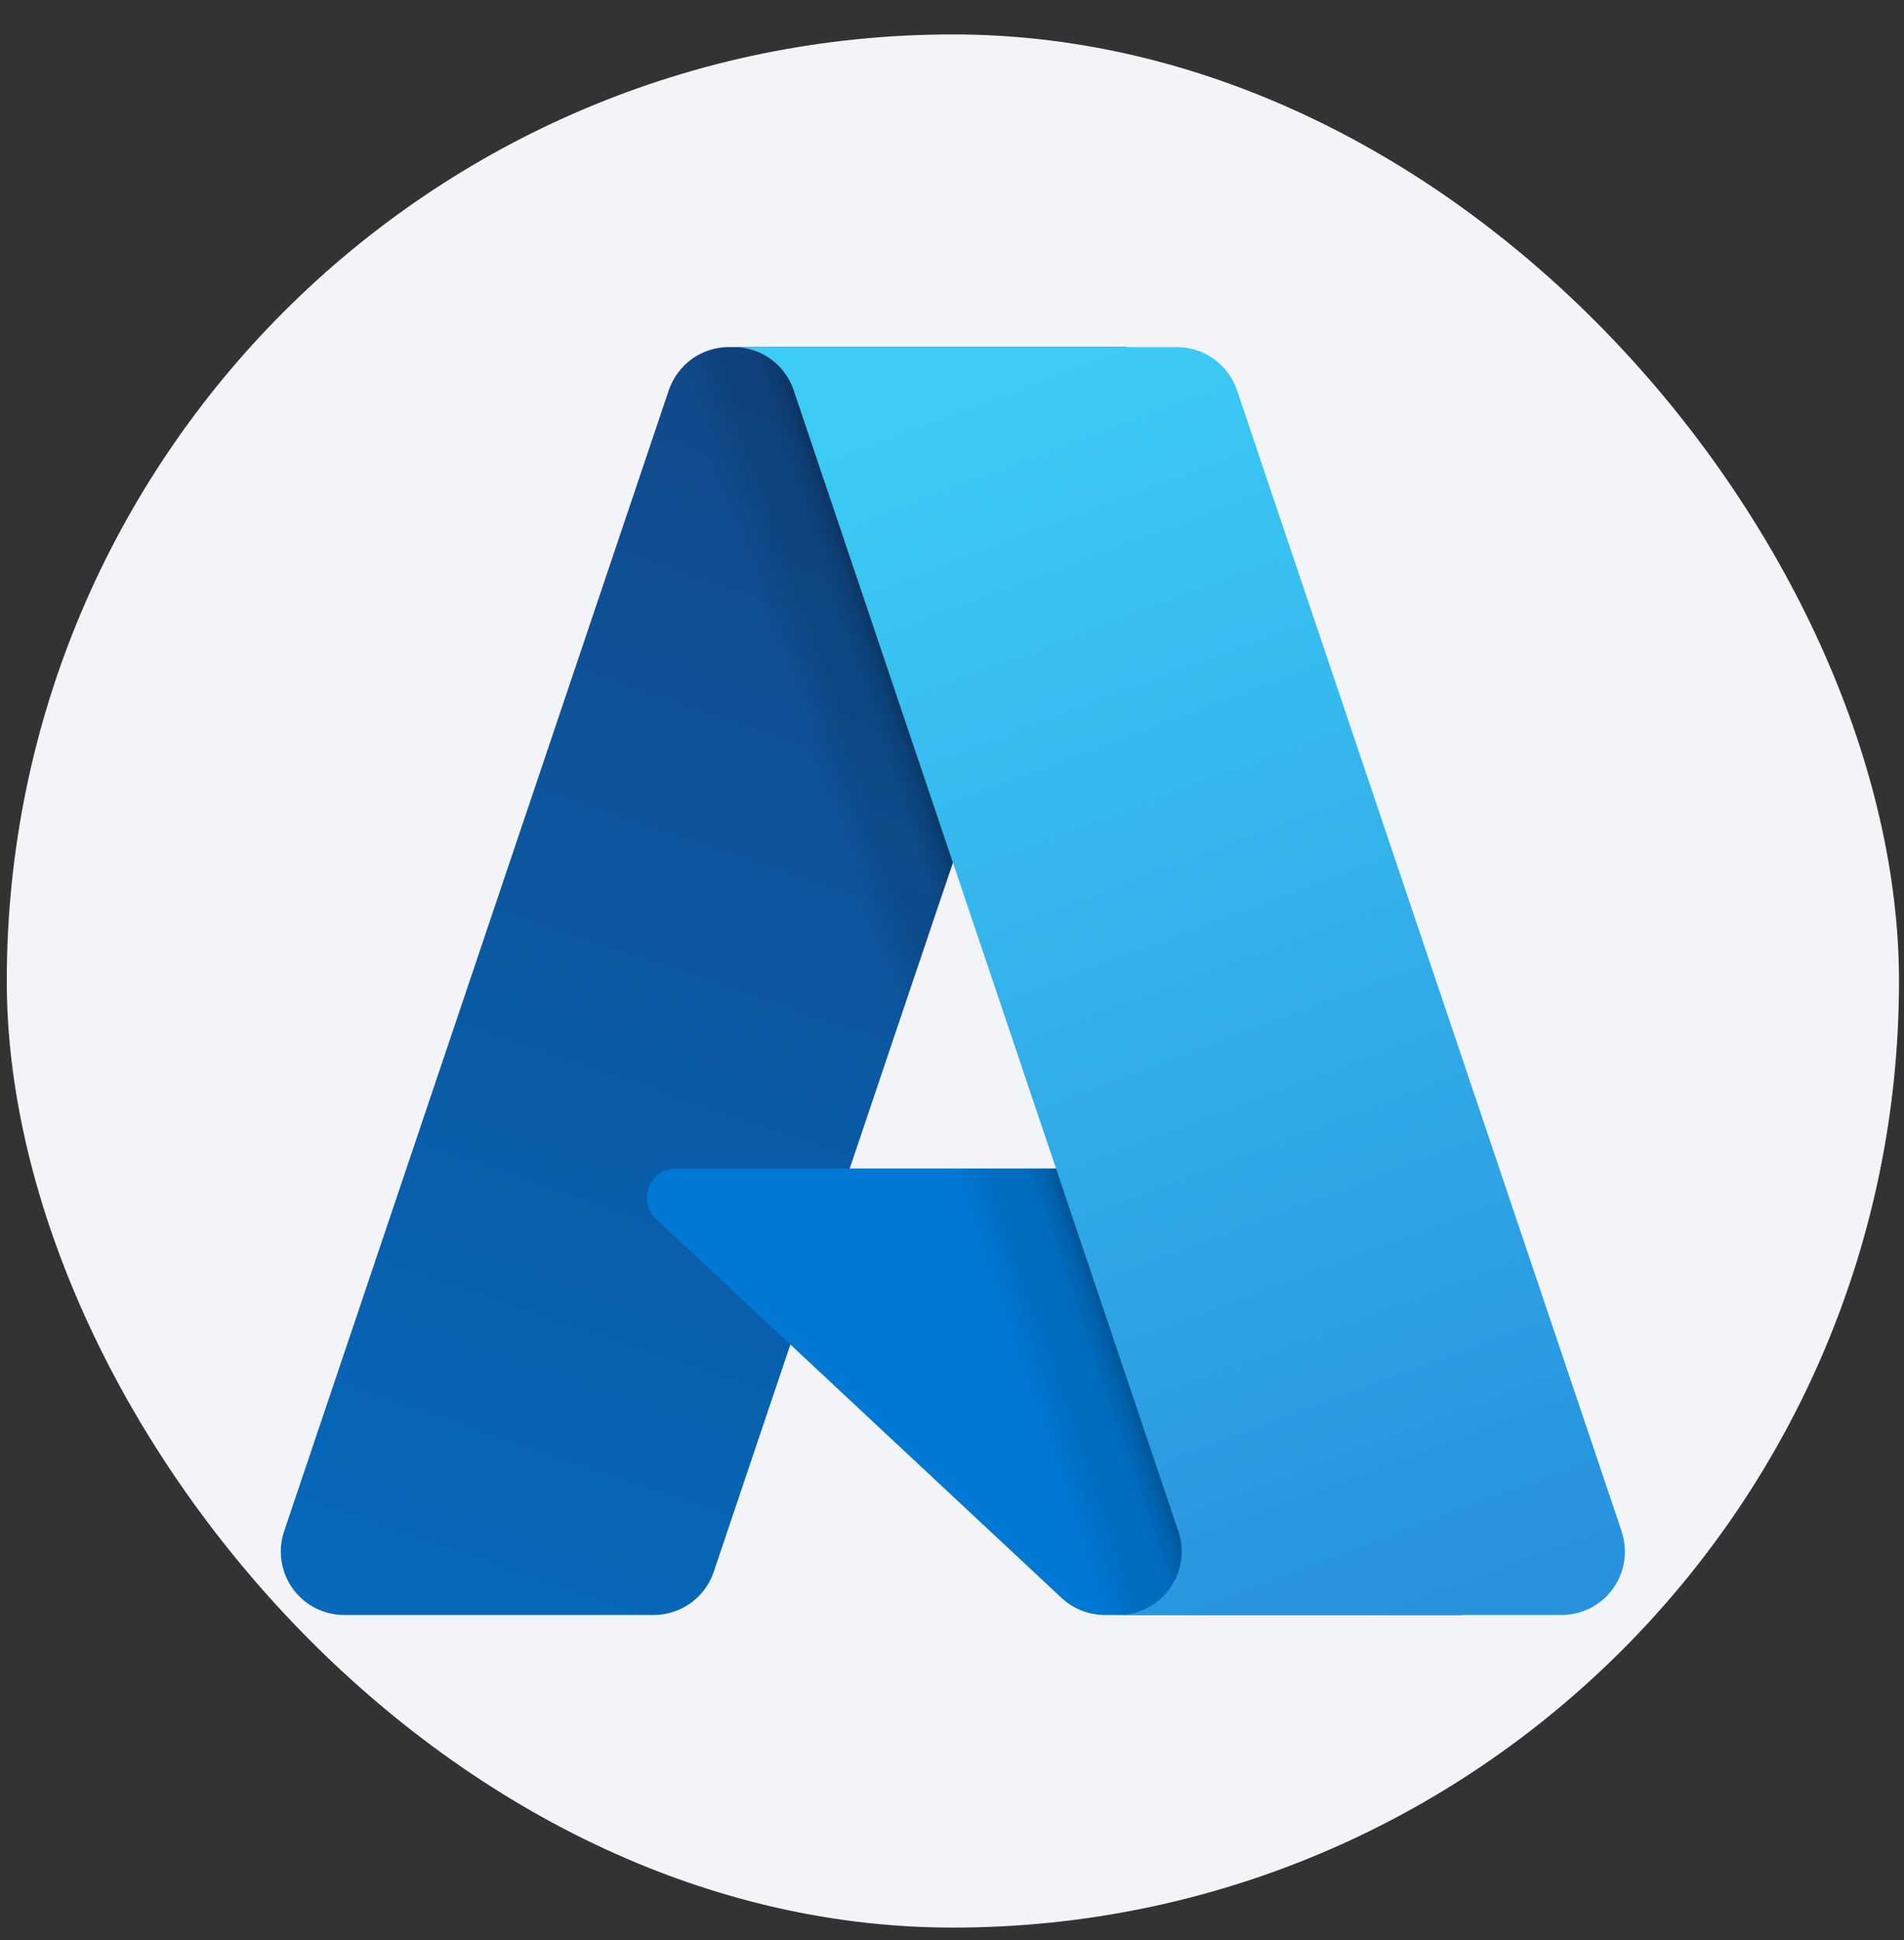 <svg width="54" height="55" viewBox="0 0 54 55" fill="none" xmlns="http://www.w3.org/2000/svg">
<rect x="0" y="0" width="54" height="55" fill="#333333" stroke="none"/>
<rect x="0.192" y="0.976" width="53.666" height="53.666" rx="26.833" fill="#F2F4F7"/>
<g clip-path="url(#clip0_266_4871)">
<path d="M20.673 9.839H31.953L20.243 44.556C20.183 44.733 20.096 44.9 19.985 45.051C19.874 45.201 19.74 45.333 19.588 45.442C19.436 45.551 19.268 45.636 19.09 45.693C18.912 45.751 18.726 45.78 18.539 45.78H9.76C9.475 45.78 9.194 45.712 8.94 45.582C8.686 45.452 8.467 45.263 8.301 45.031C8.135 44.799 8.026 44.531 7.984 44.249C7.941 43.967 7.967 43.679 8.058 43.408L18.968 11.062C19.028 10.885 19.115 10.718 19.227 10.568C19.337 10.417 19.472 10.285 19.623 10.176C19.775 10.067 19.943 9.982 20.121 9.925C20.3 9.867 20.485 9.838 20.672 9.838V9.838L20.673 9.839Z" fill="url(#paint0_linear_266_4871)"/>
<path d="M41.466 45.78H31.337C31.224 45.78 31.111 45.769 31 45.748C30.889 45.727 30.78 45.696 30.674 45.654C30.569 45.613 30.468 45.561 30.372 45.501C30.277 45.441 30.187 45.371 30.104 45.294L18.61 34.559C18.488 34.446 18.404 34.298 18.367 34.136C18.33 33.974 18.343 33.804 18.404 33.65C18.465 33.495 18.571 33.362 18.708 33.268C18.846 33.175 19.009 33.125 19.175 33.125H37.063L41.465 45.78L41.466 45.78Z" fill="#0078D4"/>
<path d="M31.994 9.839L24.097 33.128L36.999 33.125L41.425 45.78H31.334C31.23 45.779 31.125 45.77 31.022 45.751C30.919 45.733 30.818 45.705 30.72 45.669C30.523 45.597 30.34 45.492 30.179 45.359L22.42 38.117L20.248 44.523C20.191 44.683 20.114 44.835 20.018 44.975C19.825 45.256 19.561 45.48 19.253 45.626C19.1 45.699 18.937 45.751 18.77 45.78H9.765C9.477 45.781 9.193 45.712 8.937 45.58C8.681 45.448 8.461 45.256 8.295 45.02C8.129 44.785 8.022 44.513 7.983 44.227C7.945 43.941 7.975 43.651 8.072 43.379L18.965 11.086C19.021 10.906 19.107 10.736 19.217 10.582C19.327 10.429 19.462 10.293 19.614 10.182C19.767 10.07 19.936 9.984 20.116 9.926C20.296 9.867 20.484 9.838 20.673 9.839H31.994H31.994Z" fill="url(#paint1_linear_266_4871)"/>
<path d="M45.99 43.408C46.081 43.679 46.107 43.967 46.065 44.249C46.023 44.531 45.914 44.799 45.748 45.031C45.582 45.263 45.363 45.452 45.109 45.582C44.856 45.712 44.575 45.78 44.289 45.78H31.717C32.002 45.78 32.283 45.712 32.537 45.582C32.791 45.452 33.01 45.263 33.176 45.031C33.343 44.799 33.451 44.531 33.494 44.249C33.536 43.967 33.511 43.679 33.419 43.408L22.509 11.061C22.389 10.705 22.16 10.395 21.855 10.176C21.703 10.067 21.535 9.982 21.358 9.925C21.18 9.868 20.994 9.839 20.808 9.839H33.379C33.566 9.839 33.752 9.868 33.93 9.925C34.108 9.982 34.275 10.067 34.427 10.176C34.579 10.285 34.713 10.417 34.824 10.567C34.935 10.717 35.022 10.884 35.082 11.061L45.992 43.408H45.99Z" fill="url(#paint2_linear_266_4871)"/>
</g>
<defs>
<linearGradient id="paint0_linear_266_4871" x1="24.79" y1="12.503" x2="13.066" y2="47.134" gradientUnits="userSpaceOnUse">
<stop stop-color="#114A8B"/>
<stop offset="1" stop-color="#0669BC"/>
</linearGradient>
<linearGradient id="paint1_linear_266_4871" x1="28.445" y1="28.639" x2="25.733" y2="29.559" gradientUnits="userSpaceOnUse">
<stop stop-opacity="0.3"/>
<stop offset="0.1" stop-opacity="0.2"/>
<stop offset="0.3" stop-opacity="0.1"/>
<stop offset="0.6" stop-opacity="0.1"/>
<stop offset="1" stop-opacity="0"/>
</linearGradient>
<linearGradient id="paint2_linear_266_4871" x1="26.948" y1="11.492" x2="39.815" y2="45.771" gradientUnits="userSpaceOnUse">
<stop stop-color="#3CCBF4"/>
<stop offset="1" stop-color="#2892DF"/>
</linearGradient>
<clipPath id="clip0_266_4871">
<rect width="38.166" height="36.014" fill="white" transform="translate(7.941 9.802)"/>
</clipPath>
</defs>
</svg>
